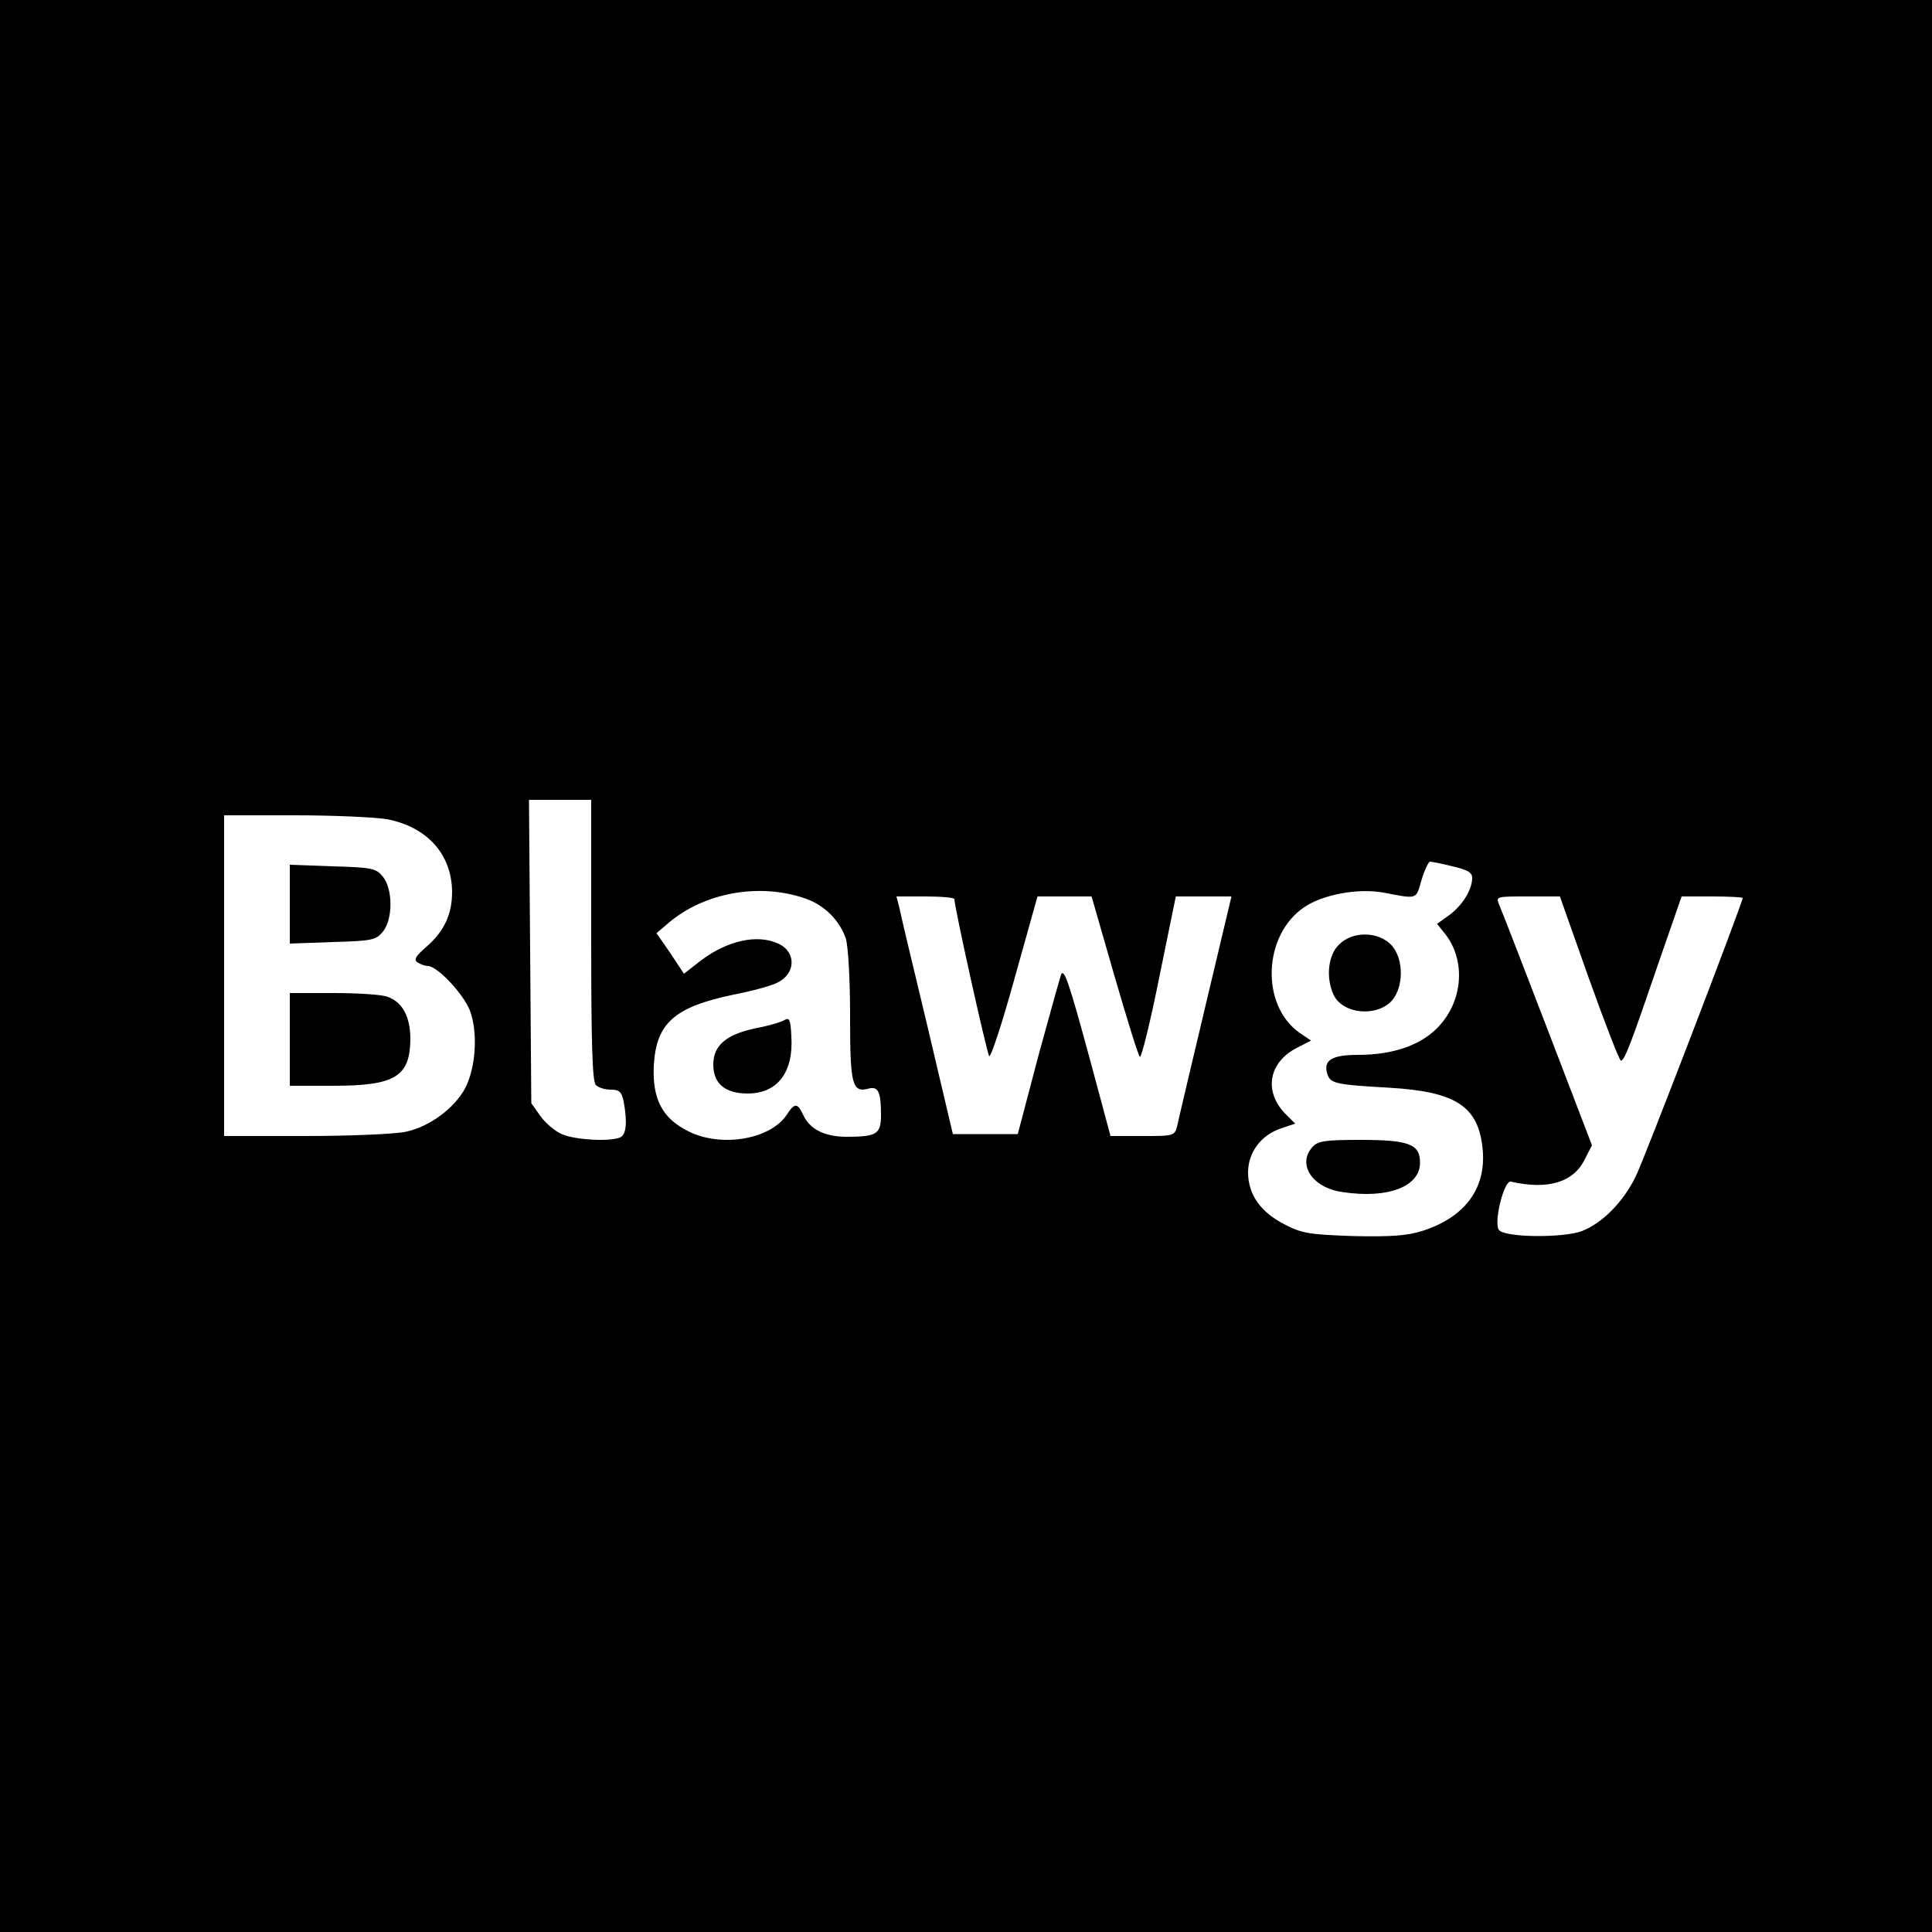 <?xml version="1.0" standalone="no"?>
<!DOCTYPE svg PUBLIC "-//W3C//DTD SVG 20010904//EN"
 "http://www.w3.org/TR/2001/REC-SVG-20010904/DTD/svg10.dtd">
<svg version="1.0" xmlns="http://www.w3.org/2000/svg"
 width="500pt" height="500pt" viewBox="0 0 500 500"
 preserveAspectRatio="xMidYMid meet">

<g transform="translate(0,500) scale(0.1,-0.1)"
fill="#000000" stroke="none">
<path d="M0 2500 l0 -2500 2500 0 2500 0 0 2500 0 2500 -2500 0 -2500 0 0
-2500z m1530 67 c0 -269 3 -366 12 -375 7 -7 24 -12 39 -12 22 0 28 -6 33 -31
10 -53 7 -87 -10 -93 -28 -11 -114 -6 -148 8 -18 7 -44 29 -57 47 l-24 34 -3
393 -3 392 81 0 80 0 0 -363z m-529 313 c105 -20 168 -91 169 -188 0 -58 -20
-101 -65 -141 -30 -26 -35 -35 -24 -42 8 -5 20 -9 26 -9 25 0 92 -72 109 -115
21 -56 16 -146 -12 -201 -28 -52 -92 -100 -154 -113 -28 -6 -145 -11 -260 -11
l-210 0 0 415 0 415 184 0 c101 0 207 -5 237 -10z m2758 -122 c39 -9 51 -16
51 -30 0 -30 -25 -71 -59 -96 l-32 -23 21 -26 c55 -70 46 -177 -21 -244 -45
-45 -115 -69 -205 -69 -67 0 -90 -14 -79 -49 8 -25 20 -28 160 -36 173 -10
231 -48 242 -158 10 -101 -44 -176 -154 -212 -41 -13 -80 -16 -180 -14 -114 4
-134 7 -178 30 -63 32 -95 78 -95 135 0 52 34 97 86 114 l36 12 -27 27 c-55
58 -41 132 31 169 l37 19 -31 21 c-100 72 -93 252 13 324 48 33 140 50 205 38
90 -17 84 -19 99 33 8 26 18 47 22 47 4 0 30 -5 58 -12z m-1673 -84 c48 -17
87 -56 103 -103 6 -20 11 -103 11 -201 0 -178 5 -199 49 -187 24 6 31 -10 31
-68 0 -51 -11 -57 -92 -57 -56 1 -93 20 -110 58 -14 30 -22 30 -42 -1 -42 -64
-171 -86 -256 -42 -66 33 -92 83 -88 169 6 110 53 152 207 184 47 9 98 23 113
31 48 23 49 80 2 101 -54 25 -131 8 -199 -43 l-45 -35 -35 53 -36 52 33 28
c93 78 236 103 354 61z m384 -1 c0 -21 84 -399 90 -406 4 -5 34 86 66 202 l59
211 70 0 70 0 59 -205 c33 -113 62 -208 66 -210 4 -3 27 90 50 205 l43 210 72
0 72 0 -67 -282 c-37 -156 -70 -295 -73 -310 -7 -28 -8 -28 -90 -28 l-83 0
-54 201 c-53 195 -65 229 -73 219 -2 -3 -28 -97 -59 -210 l-54 -205 -84 0 -84
0 -66 280 c-37 154 -70 292 -73 308 l-7 27 75 0 c41 0 75 -3 75 -7z m1642
-205 c42 -117 79 -213 83 -213 9 0 25 41 99 258 l58 167 79 0 c44 0 79 -2 79
-4 0 -12 -256 -680 -277 -721 -32 -66 -87 -121 -139 -141 -48 -18 -195 -17
-214 2 -16 16 12 130 30 126 96 -22 163 -2 192 59 l18 35 -115 300 c-63 164
-119 309 -125 322 -9 22 -9 22 74 22 l83 0 75 -212z"/>
<path d="M750 2660 l0 -102 111 4 c102 3 112 5 130 27 26 32 26 110 0 142 -18
22 -28 24 -130 27 l-111 4 0 -102z"/>
<path d="M750 2310 l0 -120 111 0 c161 0 200 23 201 121 0 57 -20 95 -58 109
-14 6 -77 10 -140 10 l-114 0 0 -120z"/>
<path d="M3465 2555 c-28 -27 -34 -85 -14 -129 25 -54 123 -59 157 -8 26 39
22 105 -7 136 -34 36 -101 37 -136 1z"/>
<path d="M3397 2032 c-41 -45 -1 -106 77 -117 118 -18 201 14 201 76 0 48 -28
59 -156 59 -90 0 -108 -3 -122 -18z"/>
<path d="M2030 2360 c-8 -5 -41 -15 -74 -21 -76 -16 -110 -44 -110 -94 0 -49
30 -75 89 -75 77 0 119 55 113 148 -2 43 -5 50 -18 42z"/>
</g>
</svg>
